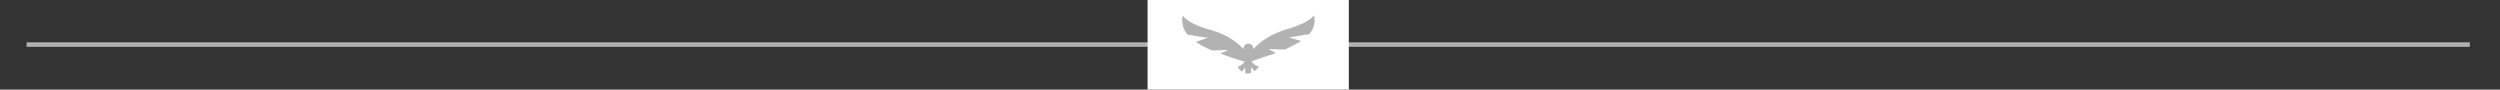 <?xml version="1.0" encoding="UTF-8"?> <!-- Generator: Adobe Illustrator 19.2.1, SVG Export Plug-In . SVG Version: 6.00 Build 0) --> <svg xmlns="http://www.w3.org/2000/svg" xmlns:xlink="http://www.w3.org/1999/xlink" version="1.1" id="Layer_1" x="0px" y="0px" viewBox="0 0 555.3 19.9" style="enable-background:new 0 0 555.3 19.9;" xml:space="preserve"><rect x="0" y="0" width="555.3" height="19.9" fill="#333333" stroke="none"/> <style type="text/css"> .st0{fill:#B2B2B2;stroke:#B2B2B2;stroke-miterlimit:10;} .st1{fill:#FFFFFF;} .st2{fill:#B2B2B2;} </style> <line class="st0" x1="5.9" y1="9.9" x2="548.6" y2="9.9"></line> <rect x="254.9" y="0" class="st1" width="44.7" height="19.9"></rect> <g> <path class="st2" d="M269.1,6.7c-2.7-0.7-5.1-1.7-6.4-3.2c-0.3,1.6,0.1,3.1,1.1,4.2l4.5,0.7l-2.7,0.9c1,0.7,2.2,1.3,3.6,1.9 l3.6-0.1l-1.7,0.8c1.8,0.7,3.6,1.3,5.4,1.8c-0.4,0.5-1,1-1.6,1.1c0.2,0.4,0.5,0.8,0.9,1.1l0.8-0.9v1.3c0.2,0,0.4,0,0.7,0 s0.4,0,0.6-0.1v-1.3l0.8,0.9c0.4-0.3,0.7-0.7,0.9-1.1c-0.7-0.1-1.3-0.5-1.6-1.1c1.7-0.6,3.6-1.2,5.4-1.8l-1.6-0.9l3.6,0.1 c1.3-0.6,2.5-1.2,3.6-1.9l-2.7-0.8l4.5-0.7c1-1.2,1.4-2.5,1.1-4.2c-1.3,1.5-3.7,2.4-6.4,3.2c-3.2,1-5.6,2.6-7.1,4.3 c0-0.1,0-0.1,0-0.1c0-0.6-0.5-1.1-1.1-1.1c-0.6,0-1.1,0.5-1.1,1.1c0,0.1,0,0.1,0,0.1C274.6,9.2,272.3,7.6,269.1,6.7z"></path> </g> </svg> 